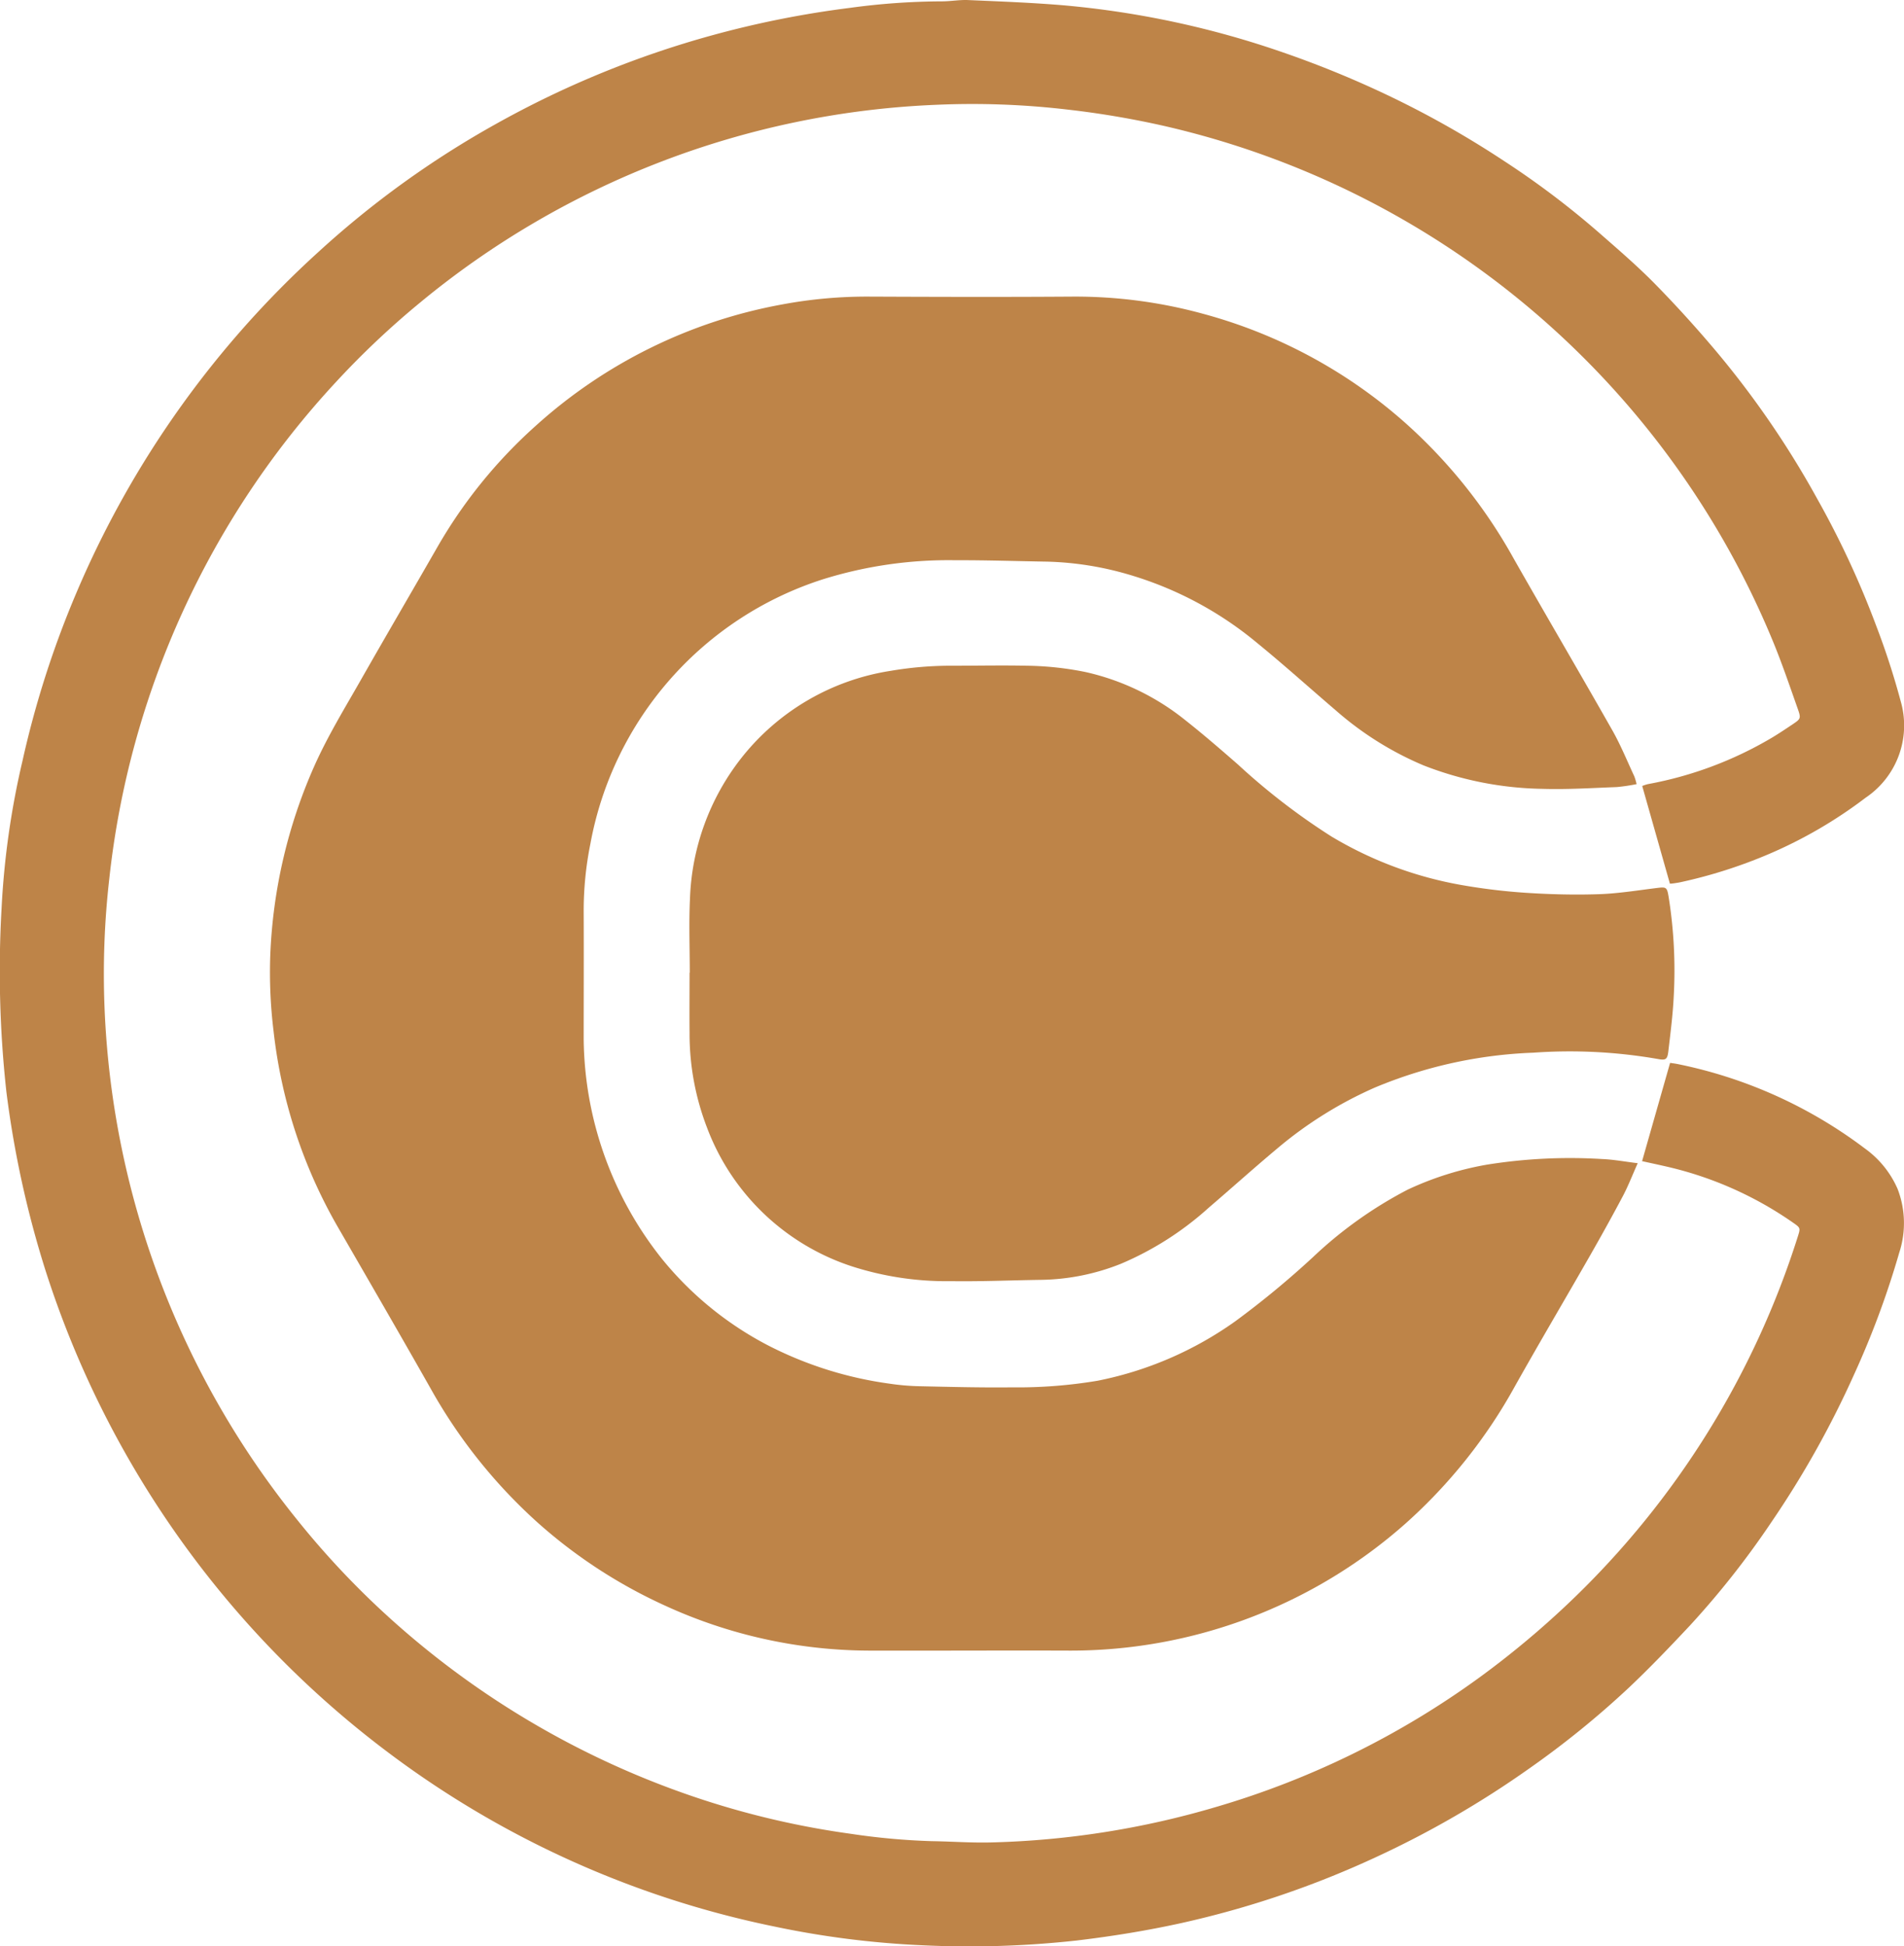 <svg id="Groupe_19" data-name="Groupe 19" xmlns="http://www.w3.org/2000/svg" xmlns:xlink="http://www.w3.org/1999/xlink" width="64.755" height="66.185" viewBox="0 0 64.755 66.185">
  <defs>
    <clipPath id="clip-path">
      <rect id="Rectangle_83" data-name="Rectangle 83" width="64.755" height="66.185" fill="#be8448"/>
    </clipPath>
  </defs>
  <g id="Groupe_1" data-name="Groupe 1" clip-path="url(#clip-path)">
    <path id="Tracé_1" data-name="Tracé 1" d="M111.7,101.064c-.186.416-.327.784-.509,1.129-.364.687-.742,1.367-1.128,2.042-.846,1.48-1.715,2.948-2.549,4.435a17.7,17.7,0,0,1-3.709,4.654,17.165,17.165,0,0,1-11.461,4.328c-2.272-.008-4.544.006-6.816,0a16.748,16.748,0,0,1-6.905-1.526,17.17,17.17,0,0,1-4.325-2.813,17.809,17.809,0,0,1-3.671-4.6c-1.03-1.817-2.077-3.624-3.122-5.433A17.139,17.139,0,0,1,65.3,96.584,16.348,16.348,0,0,1,65.188,94a17.547,17.547,0,0,1,1.5-6.435c.453-1.015,1.032-1.961,1.58-2.923.859-1.509,1.737-3.008,2.6-4.513A16.659,16.659,0,0,1,74.215,76,17.055,17.055,0,0,1,82.6,71.871a15.687,15.687,0,0,1,2.954-.266c2.3.01,4.608.016,6.912,0a16.447,16.447,0,0,1,4.452.586,17.035,17.035,0,0,1,6.884,3.72,17.666,17.666,0,0,1,3.673,4.6c1.111,1.955,2.25,3.893,3.359,5.848.283.5.5,1.035.743,1.556a2.037,2.037,0,0,1,.08.27,6.439,6.439,0,0,1-.677.1c-.841.031-1.683.086-2.523.06a11.566,11.566,0,0,1-4.052-.8,10.987,10.987,0,0,1-2.968-1.859c-.891-.761-1.761-1.547-2.669-2.288a12.184,12.184,0,0,0-4.338-2.327,10.806,10.806,0,0,0-2.831-.453c-1.044-.017-2.089-.052-3.133-.048a14.337,14.337,0,0,0-4.471.645,11.651,11.651,0,0,0-7.921,9.005,11.516,11.516,0,0,0-.227,2.286c.007,1.45,0,2.9,0,4.349a12.181,12.181,0,0,0,2.663,7.476,11.44,11.44,0,0,0,3.588,2.931,12.808,12.808,0,0,0,4.155,1.312,7.975,7.975,0,0,0,.986.086c1.055.023,2.111.051,3.166.039a16.385,16.385,0,0,0,2.926-.226,12.125,12.125,0,0,0,4.687-2.028,30.487,30.487,0,0,0,2.635-2.177,14.209,14.209,0,0,1,3.217-2.292,10.625,10.625,0,0,1,2.7-.851,17.905,17.905,0,0,1,3.919-.19c.38.015.758.087,1.208.142" transform="translate(-55.996 -61.518)" fill="#be8448"/>
    <path id="Tracé_2" data-name="Tracé 2" d="M55.847,39.49l.953-3.344c.081.013.174.023.264.042a15.739,15.739,0,0,1,6.357,2.867,3.331,3.331,0,0,1,1.115,1.375,3.231,3.231,0,0,1,.059,2.164,29.88,29.88,0,0,1-1.543,4.161,32.475,32.475,0,0,1-2.809,5.013,29.306,29.306,0,0,1-2.768,3.512C56.8,56,56.112,56.72,55.392,57.4a31,31,0,0,1-3.374,2.737,32.94,32.94,0,0,1-5.224,3.022A32.389,32.389,0,0,1,40.176,65.4c-1.176.259-2.361.45-3.558.593a33.364,33.364,0,0,1-5.266.161,30.894,30.894,0,0,1-5.031-.64,32.784,32.784,0,0,1-13.2-5.977A33.089,33.089,0,0,1,1.548,43.207,34.275,34.275,0,0,1,.217,37.128,37.549,37.549,0,0,1,.053,30.9,27.993,27.993,0,0,1,.764,25.88a32.813,32.813,0,0,1,1.844-5.742,33.1,33.1,0,0,1,8.21-11.559,32.006,32.006,0,0,1,6.054-4.366,32.924,32.924,0,0,1,7.376-3.02A33.3,33.3,0,0,1,28.911.267,23.576,23.576,0,0,1,32.032.046c.3,0,.6-.057.892-.044C34,.049,35.073.089,36.143.178a31.092,31.092,0,0,1,7.508,1.61,34.473,34.473,0,0,1,3.316,1.343,32.636,32.636,0,0,1,4.18,2.34,29.084,29.084,0,0,1,3.238,2.445c.641.561,1.289,1.118,1.886,1.724.7.712,1.376,1.456,2.023,2.22a31.293,31.293,0,0,1,3.508,5.1,30.637,30.637,0,0,1,2.005,4.315,25.976,25.976,0,0,1,.838,2.581,2.961,2.961,0,0,1-1.193,3.271,15.448,15.448,0,0,1-3.308,1.924A16.664,16.664,0,0,1,57.164,30c-.073.016-.146.027-.22.038-.052.008-.1.011-.15.015l-.942-3.323a1.34,1.34,0,0,1,.2-.065,12.774,12.774,0,0,0,4.2-1.571c.247-.147.486-.308.725-.468.261-.175.277-.2.172-.5-.263-.743-.516-1.49-.812-2.22A29.525,29.525,0,0,0,39.618,4.289a30.438,30.438,0,0,0-3.3-.561,27.761,27.761,0,0,0-4.5-.163,29.436,29.436,0,0,0-17.532,6.726,28.881,28.881,0,0,0-2.859,2.7,29.523,29.523,0,0,0-7.711,16.9,28.565,28.565,0,0,0-.157,4.466A29.592,29.592,0,0,0,10.11,51.689a28.829,28.829,0,0,0,2.661,2.89,29.585,29.585,0,0,0,11.175,6.64,28.872,28.872,0,0,0,4.976,1.143,23.187,23.187,0,0,0,2.765.252c.692.01,1.385.064,2.076.042a29.518,29.518,0,0,0,7.58-1.2,29.165,29.165,0,0,0,8.991-4.422,30.6,30.6,0,0,0,3.086-2.583,29.41,29.41,0,0,0,7.724-12.4c.091-.287.092-.294-.163-.471a12.315,12.315,0,0,0-4.237-1.892c-.3-.07-.6-.134-.9-.2" transform="translate(0 0)" fill="#be8448"/>
    <path id="Tracé_3" data-name="Tracé 3" d="M166.443,171.135c0-.842-.033-1.685.007-2.525a8.2,8.2,0,0,1,1.749-4.785,8.028,8.028,0,0,1,5.07-2.961,12.264,12.264,0,0,1,2.13-.175c.832,0,1.664-.018,2.5,0a10.667,10.667,0,0,1,2,.214,8.306,8.306,0,0,1,3.4,1.64c.61.481,1.2.993,1.782,1.5a22.383,22.383,0,0,0,3.186,2.454,12.963,12.963,0,0,0,4.469,1.658,20.492,20.492,0,0,0,2.154.257c.818.053,1.64.074,2.459.047.657-.021,1.312-.128,1.967-.209.338-.042.362-.04.418.3a15.871,15.871,0,0,1,.174,3.377c-.03.626-.111,1.251-.184,1.875-.032.278-.09.312-.354.262a17.437,17.437,0,0,0-4.236-.215,15.384,15.384,0,0,0-5.4,1.19,13.667,13.667,0,0,0-3.3,2.059c-.793.663-1.561,1.354-2.346,2.027a10.624,10.624,0,0,1-2.975,1.9,7.591,7.591,0,0,1-2.709.549c-1.023.014-2.046.06-3.069.045a10.5,10.5,0,0,1-3.366-.5,7.88,7.88,0,0,1-4.94-4.723,8.875,8.875,0,0,1-.593-3.218c-.006-.682,0-1.364,0-2.047h.018" transform="translate(-142.984 -138.049)" fill="#be8448"/>
  </g>
</svg>

